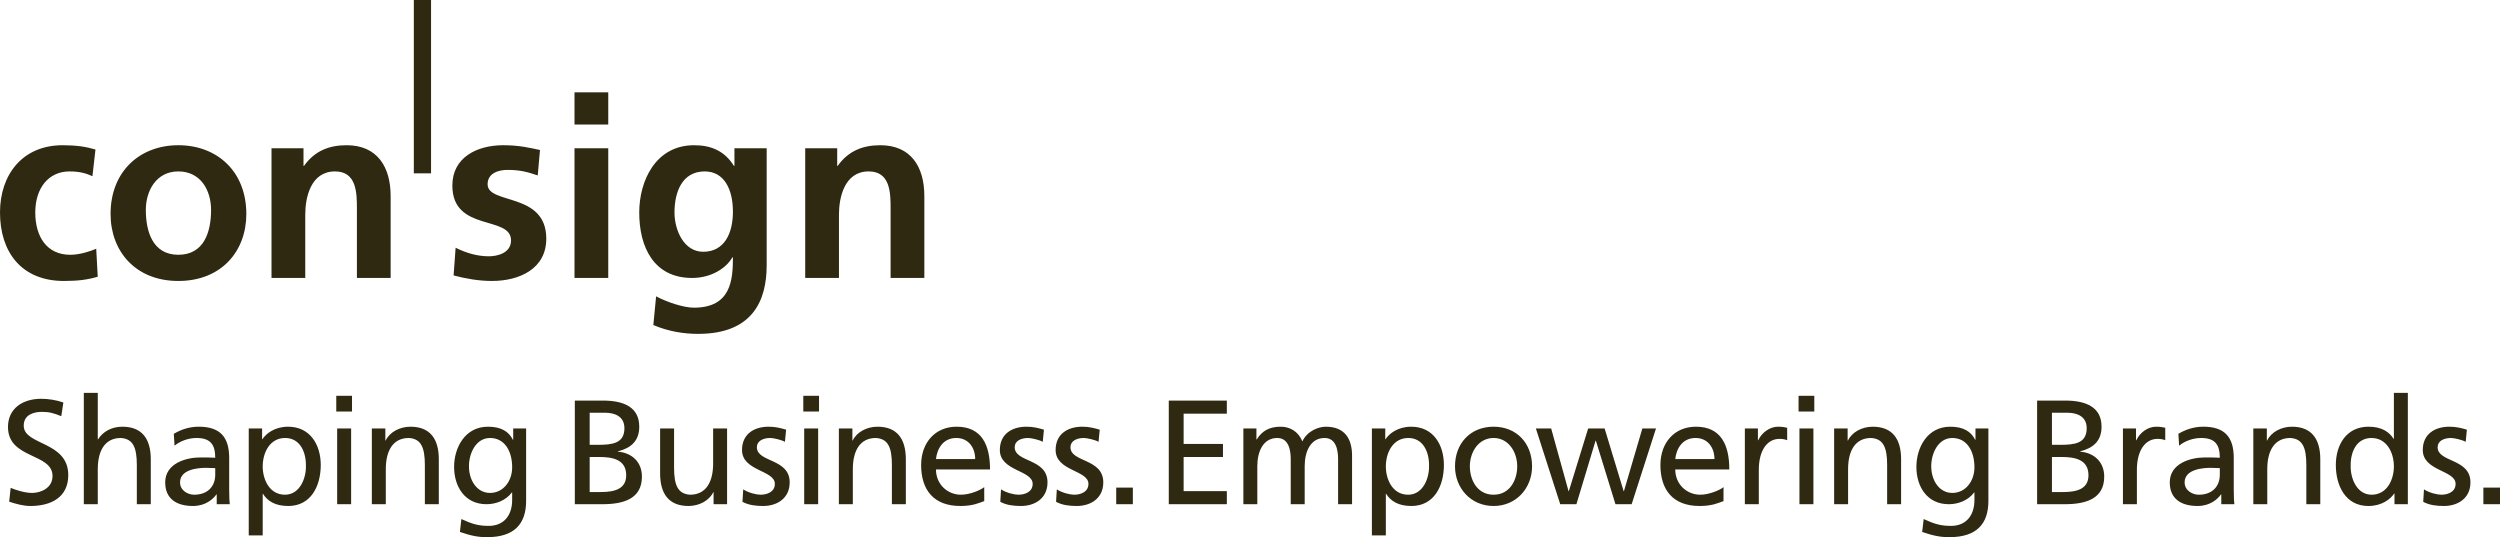 <?xml version="1.0" encoding="UTF-8"?><svg id="Ebene_2" xmlns="http://www.w3.org/2000/svg" width="100mm" height="21.487mm" viewBox="0 0 283.465 60.908"><defs><style>.cls-1{fill:#2f2912;}</style></defs><g id="Ebene_1-2"><rect class="cls-1" x="46.922" width="1.953" height="19.654"/><path class="cls-1" d="M91.299,31.516h3.827v-7.197c0-1.885.6-4.883,3.37-4.883,2.456,0,2.485,2.427,2.485,4.226v7.854h3.826v-9.282c0-3.312-1.513-5.768-4.997-5.768-1.999,0-3.627.656-4.827,2.341h-.057v-1.999h-3.627v14.708ZM83.275,16.808v1.999h-.057c-1.057-1.685-2.571-2.341-4.513-2.341-4.398,0-6.225,4.083-6.225,7.625,0,3.941,1.656,7.425,5.997,7.425,2.142,0,3.855-1.086,4.569-2.342h.057c0,2.542-.2,5.712-4.426,5.712-1.2,0-3.113-.657-4.284-1.286l-.314,3.256c1.828.771,3.57,1,5.083,1,6.169,0,7.768-3.77,7.768-7.768v-13.28h-3.655ZM79.733,28.546c-2.198,0-3.255-2.456-3.255-4.455,0-2.257.828-4.655,3.427-4.655,2.227,0,3.198,2.056,3.198,4.569,0,2.456-.971,4.541-3.37,4.541M65.14,14.124h3.827v-3.655h-3.827v3.655ZM65.14,31.516h3.827v-14.707h-3.827v14.707ZM61.228,17.008c-1.199-.257-2.37-.542-4.169-.542-2.999,0-5.769,1.399-5.769,4.569,0,5.312,6.654,3.341,6.654,6.225,0,1.428-1.542,1.8-2.513,1.8-1.314,0-2.57-.372-3.77-.971l-.228,3.141c1.399.371,2.884.628,4.341.628,3.112,0,6.168-1.37,6.168-4.797,0-5.312-6.654-3.827-6.654-6.169,0-1.257,1.228-1.628,2.256-1.628,1.4,0,2.256.229,3.427.628l.257-2.884ZM30.785,31.516h3.827v-7.197c0-1.885.6-4.883,3.37-4.883,2.456,0,2.485,2.427,2.485,4.226v7.854h3.826v-9.282c0-3.312-1.513-5.768-4.997-5.768-1.999,0-3.627.656-4.827,2.341h-.057v-1.999h-3.627v14.708ZM16.535,23.805c0-2.199,1.2-4.369,3.684-4.369,2.513,0,3.713,2.113,3.713,4.369,0,2.456-.771,5.083-3.713,5.083-2.913,0-3.684-2.656-3.684-5.083M12.537,24.262c0,4.226,2.827,7.596,7.682,7.596,4.884,0,7.711-3.37,7.711-7.596,0-4.855-3.341-7.796-7.711-7.796-4.341,0-7.682,2.941-7.682,7.796M10.824,16.951c-1.057-.314-2.17-.485-3.713-.485-4.597,0-7.111,3.369-7.111,7.625,0,4.483,2.428,7.767,7.254,7.767,1.571,0,2.713-.142,3.827-.485l-.171-3.17c-.657.285-1.857.685-2.942.685-2.684,0-3.969-2.084-3.969-4.797,0-2.771,1.513-4.655,3.884-4.655,1.17,0,1.913.228,2.598.542l.343-3.027Z"/><path class="cls-1" d="M281.579,57.17h1.886v-1.886h-1.886v1.886ZM274.759,56.901c.724.387,1.549.471,2.357.471,1.532,0,2.997-.841,2.997-2.676,0-2.745-3.721-2.24-3.721-3.99,0-.708.708-1.044,1.516-1.044.37,0,1.313.219,1.666.437l.135-1.38c-.623-.185-1.229-.337-1.97-.337-1.7,0-3.03.859-3.03,2.643,0,2.408,3.721,2.273,3.721,3.839,0,.926-.893,1.229-1.617,1.229-.454,0-1.346-.202-1.969-.606l-.085,1.414ZM266.534,52.844c-.034-1.566.639-3.182,2.357-3.182,1.717,0,2.542,1.633,2.542,3.232,0,1.431-.741,3.199-2.526,3.199-1.7,0-2.407-1.902-2.373-3.249M271.5,57.17h1.515v-12.626h-1.582v5.219h-.034c-.488-.792-1.347-1.381-2.845-1.381-2.492,0-3.704,2.037-3.704,4.344,0,2.34,1.094,4.646,3.687,4.646,1.532,0,2.509-.774,2.929-1.414h.034v1.212ZM255.495,57.17h1.582v-3.973c0-2.087.808-3.535,2.61-3.535,1.38.084,1.818,1.06,1.818,3.064v4.444h1.583v-5.101c0-2.306-.994-3.687-3.216-3.687-1.195,0-2.34.589-2.812,1.566h-.033v-1.364h-1.532v8.586ZM251.695,53.837c0,1.279-.825,2.256-2.391,2.256-.724,0-1.599-.488-1.599-1.397,0-1.516,2.121-1.65,2.98-1.65.336,0,.673.033,1.01.033v.758ZM247.082,50.537c.64-.539,1.599-.875,2.492-.875,1.582,0,2.121.757,2.121,2.239-.623-.034-1.061-.034-1.684-.034-1.633,0-3.99.674-3.99,2.829,0,1.868,1.297,2.676,3.149,2.676,1.447,0,2.289-.791,2.66-1.313h.033v1.111h1.482c-.034-.252-.068-.707-.068-1.683v-3.552c0-2.341-.993-3.553-3.451-3.553-1.094,0-2.037.337-2.828.808l.084,1.347ZM240.711,57.17h1.583v-3.905c0-2.155.926-3.502,2.34-3.502.269,0,.589.033.876.151v-1.414c-.337-.067-.573-.118-1.044-.118-.909,0-1.818.64-2.239,1.532h-.034v-1.33h-1.482v8.586ZM232.662,46.8h1.768c.977,0,2.172.353,2.172,1.751,0,1.734-1.381,1.885-3.014,1.885h-.926v-3.636ZM232.662,51.817h1.095c1.448,0,3.047.252,3.047,2.07,0,1.583-1.364,1.903-2.879,1.903h-1.263v-3.973ZM230.979,57.17h3.131c2.391,0,4.479-.606,4.479-3.131,0-1.65-1.128-2.694-2.728-2.828v-.034c1.482-.37,2.425-1.179,2.425-2.795,0-2.172-1.684-2.963-4.125-2.963h-3.182v11.751ZM221.366,55.891c-1.482,0-2.391-1.414-2.391-3.031,0-1.464.791-3.198,2.391-3.198,1.683,0,2.508,1.532,2.508,3.316,0,1.6-1.027,2.913-2.508,2.913M225.457,48.584h-1.465v1.28h-.033c-.472-.926-1.314-1.482-2.829-1.482-2.593,0-3.838,2.357-3.838,4.563,0,2.222,1.212,4.225,3.67,4.225,1.094,0,2.205-.437,2.879-1.33h.033v.842c0,1.818-.993,2.946-2.66,2.946-1.161,0-1.885-.218-3.097-.774l-.169,1.465c1.381.471,2.172.589,3.081.589,3.081,0,4.428-1.498,4.428-4.108v-8.216ZM207.965,57.17h1.582v-3.973c0-2.087.809-3.535,2.61-3.535,1.38.084,1.818,1.06,1.818,3.064v4.444h1.583v-5.101c0-2.306-.994-3.687-3.216-3.687-1.195,0-2.34.589-2.811,1.566h-.034v-1.364h-1.532v8.586ZM205.716,44.88h-1.785v1.785h1.785v-1.785ZM204.032,57.17h1.583v-8.586h-1.583v8.586ZM197.842,57.17h1.582v-3.905c0-2.155.926-3.502,2.34-3.502.27,0,.59.033.876.151v-1.414c-.337-.067-.573-.118-1.044-.118-.909,0-1.818.64-2.239,1.532h-.034v-1.33h-1.481v8.586ZM189.951,52.052c.118-1.111.757-2.39,2.306-2.39,1.364,0,2.138,1.077,2.138,2.39h-4.444ZM195.422,55.234c-.387.32-1.599.859-2.643.859-1.498,0-2.828-1.162-2.828-2.862h6.128c0-2.761-.926-4.849-3.788-4.849-2.424,0-4.024,1.802-4.024,4.344,0,2.795,1.398,4.646,4.445,4.646,1.414,0,2.104-.336,2.71-.555v-1.583ZM187.767,48.584h-1.548l-2.088,7.105h-.034l-2.155-7.105h-1.868l-2.189,7.105h-.034l-1.97-7.105h-1.734l2.761,8.586h1.835l2.172-7.205h.034l2.222,7.205h1.835l2.761-8.586ZM166.661,52.877c0-1.633.993-3.215,2.693-3.215,1.684,0,2.677,1.582,2.677,3.215,0,1.532-.825,3.216-2.677,3.216-1.868,0-2.693-1.684-2.693-3.216M164.977,52.877c0,2.458,1.785,4.495,4.377,4.495,2.576,0,4.361-2.037,4.361-4.495,0-2.609-1.751-4.495-4.361-4.495-2.626,0-4.377,1.886-4.377,4.495M162.034,52.844c.034,1.347-.673,3.249-2.373,3.249-1.785,0-2.526-1.768-2.526-3.199,0-1.599.825-3.232,2.542-3.232,1.718,0,2.391,1.633,2.357,3.182M155.553,60.706h1.582v-4.714h.034c.488.791,1.347,1.38,2.862,1.38,2.593,0,3.687-2.289,3.687-4.646,0-2.307-1.212-4.344-3.704-4.344-1.515,0-2.492.775-2.912,1.414h-.034v-1.212h-1.515v12.122ZM140.98,57.17h1.582v-4.326c0-1.6.64-3.182,2.256-3.182,1.28,0,1.532,1.33,1.532,2.39v5.118h1.583v-4.326c0-1.6.64-3.182,2.256-3.182,1.279,0,1.532,1.33,1.532,2.39v5.118h1.583v-5.505c0-1.869-.792-3.283-2.98-3.283-.775,0-2.071.438-2.66,1.667-.455-1.162-1.448-1.667-2.442-1.667-1.262,0-2.121.455-2.727,1.448h-.034v-1.246h-1.481v8.586ZM132.523,57.17h6.583v-1.481h-4.899v-3.872h4.461v-1.482h-4.461v-3.434h4.899v-1.482h-6.583v11.751ZM126.563,57.17h1.886v-1.886h-1.886v1.886ZM119.744,56.901c.723.387,1.548.471,2.356.471,1.533,0,2.997-.841,2.997-2.676,0-2.745-3.72-2.24-3.72-3.99,0-.708.707-1.044,1.515-1.044.37,0,1.313.219,1.667.437l.134-1.38c-.623-.185-1.229-.337-1.97-.337-1.7,0-3.03.859-3.03,2.643,0,2.408,3.721,2.273,3.721,3.839,0,.926-.893,1.229-1.617,1.229-.454,0-1.346-.202-1.969-.606l-.084,1.414ZM113.418,56.901c.724.387,1.549.471,2.357.471,1.533,0,2.997-.841,2.997-2.676,0-2.745-3.72-2.24-3.72-3.99,0-.708.707-1.044,1.515-1.044.37,0,1.313.219,1.666.437l.135-1.38c-.623-.185-1.229-.337-1.97-.337-1.7,0-3.03.859-3.03,2.643,0,2.408,3.721,2.273,3.721,3.839,0,.926-.893,1.229-1.617,1.229-.454,0-1.346-.202-1.969-.606l-.085,1.414ZM106.127,52.052c.118-1.111.758-2.39,2.306-2.39,1.364,0,2.139,1.077,2.139,2.39h-4.445ZM111.599,55.234c-.388.32-1.6.859-2.644.859-1.498,0-2.828-1.162-2.828-2.862h6.128c0-2.761-.926-4.849-3.788-4.849-2.424,0-4.024,1.802-4.024,4.344,0,2.795,1.398,4.646,4.445,4.646,1.414,0,2.104-.336,2.711-.555v-1.583ZM95.117,57.17h1.582v-3.973c0-2.087.808-3.535,2.61-3.535,1.38.084,1.818,1.06,1.818,3.064v4.444h1.582v-5.101c0-2.306-.993-3.687-3.215-3.687-1.195,0-2.34.589-2.812,1.566h-.033v-1.364h-1.532v8.586ZM92.867,44.88h-1.785v1.785h1.785v-1.785ZM91.184,57.17h1.583v-8.586h-1.583v8.586ZM84.185,56.901c.724.387,1.549.471,2.357.471,1.532,0,2.997-.841,2.997-2.676,0-2.745-3.721-2.24-3.721-3.99,0-.708.708-1.044,1.516-1.044.37,0,1.313.219,1.666.437l.135-1.38c-.623-.185-1.229-.337-1.97-.337-1.7,0-3.03.859-3.03,2.643,0,2.408,3.721,2.273,3.721,3.839,0,.926-.893,1.229-1.617,1.229-.454,0-1.347-.202-1.969-.606l-.085,1.414ZM82.441,48.584h-1.582v3.973c0,2.088-.808,3.536-2.61,3.536-1.38-.084-1.818-1.061-1.818-3.064v-4.445h-1.583v5.101c0,2.307.994,3.687,3.216,3.687,1.195,0,2.34-.589,2.812-1.565h.033v1.363h1.532v-8.586ZM66.86,46.8h1.768c.976,0,2.172.353,2.172,1.751,0,1.734-1.381,1.885-3.014,1.885h-.926v-3.636ZM66.86,51.817h1.094c1.448,0,3.048.252,3.048,2.07,0,1.583-1.364,1.903-2.879,1.903h-1.263v-3.973ZM65.177,57.17h3.131c2.391,0,4.478-.606,4.478-3.131,0-1.65-1.128-2.694-2.727-2.828v-.034c1.481-.37,2.424-1.179,2.424-2.795,0-2.172-1.683-2.963-4.125-2.963h-3.181v11.751ZM55.563,55.891c-1.481,0-2.39-1.414-2.39-3.031,0-1.464.791-3.198,2.39-3.198,1.684,0,2.509,1.532,2.509,3.316,0,1.6-1.027,2.913-2.509,2.913M59.655,48.584h-1.465v1.28h-.034c-.471-.926-1.313-1.482-2.828-1.482-2.593,0-3.839,2.357-3.839,4.563,0,2.222,1.212,4.225,3.67,4.225,1.095,0,2.206-.437,2.879-1.33h.034v.842c0,1.818-.993,2.946-2.66,2.946-1.162,0-1.886-.218-3.098-.774l-.168,1.465c1.38.471,2.172.589,3.081.589,3.081,0,4.428-1.498,4.428-4.108v-8.216ZM42.162,57.17h1.583v-3.973c0-2.087.808-3.535,2.61-3.535,1.38.084,1.818,1.06,1.818,3.064v4.444h1.582v-5.101c0-2.306-.993-3.687-3.215-3.687-1.196,0-2.34.589-2.812,1.566h-.034v-1.364h-1.532v8.586ZM39.913,44.88h-1.785v1.785h1.785v-1.785ZM38.23,57.17h1.583v-8.586h-1.583v8.586ZM34.686,52.844c.034,1.347-.674,3.249-2.374,3.249-1.785,0-2.525-1.768-2.525-3.199,0-1.599.825-3.232,2.542-3.232s2.391,1.633,2.357,3.182M28.204,60.706h1.583v-4.714h.033c.489.791,1.347,1.38,2.862,1.38,2.593,0,3.687-2.289,3.687-4.646,0-2.307-1.212-4.344-3.703-4.344-1.516,0-2.492.775-2.913,1.414h-.034v-1.212h-1.515v12.122ZM24.404,53.837c0,1.279-.825,2.256-2.39,2.256-.724,0-1.6-.488-1.6-1.397,0-1.516,2.122-1.65,2.98-1.65.337,0,.674.033,1.01.033v.758ZM19.791,50.537c.64-.539,1.6-.875,2.492-.875,1.583,0,2.121.757,2.121,2.239-.623-.034-1.06-.034-1.683-.034-1.633,0-3.99.674-3.99,2.829,0,1.868,1.296,2.676,3.148,2.676,1.448,0,2.29-.791,2.66-1.313h.034v1.111h1.481c-.033-.252-.067-.707-.067-1.683v-3.552c0-2.341-.993-3.553-3.451-3.553-1.095,0-2.038.337-2.829.808l.084,1.347ZM9.503,57.17h1.583v-3.973c0-2.087.808-3.535,2.609-3.535,1.381.084,1.819,1.06,1.819,3.064v4.444h1.582v-5.101c0-2.306-.993-3.687-3.215-3.687-1.196,0-2.189.522-2.762,1.431h-.033v-5.269h-1.583v12.626ZM7.185,45.638c-.808-.286-1.734-.421-2.509-.421-2.121,0-3.771,1.111-3.771,3.199,0,3.653,5.051,2.929,5.051,5.556,0,1.38-1.347,1.919-2.306,1.919-.859,0-1.869-.337-2.442-.573l-.168,1.566c.774.253,1.583.488,2.407.488,2.357,0,4.294-.993,4.294-3.501,0-3.873-5.051-3.351-5.051-5.607,0-1.229,1.111-1.565,2.054-1.565.875,0,1.347.151,2.205.488l.236-1.549Z"/></g></svg>